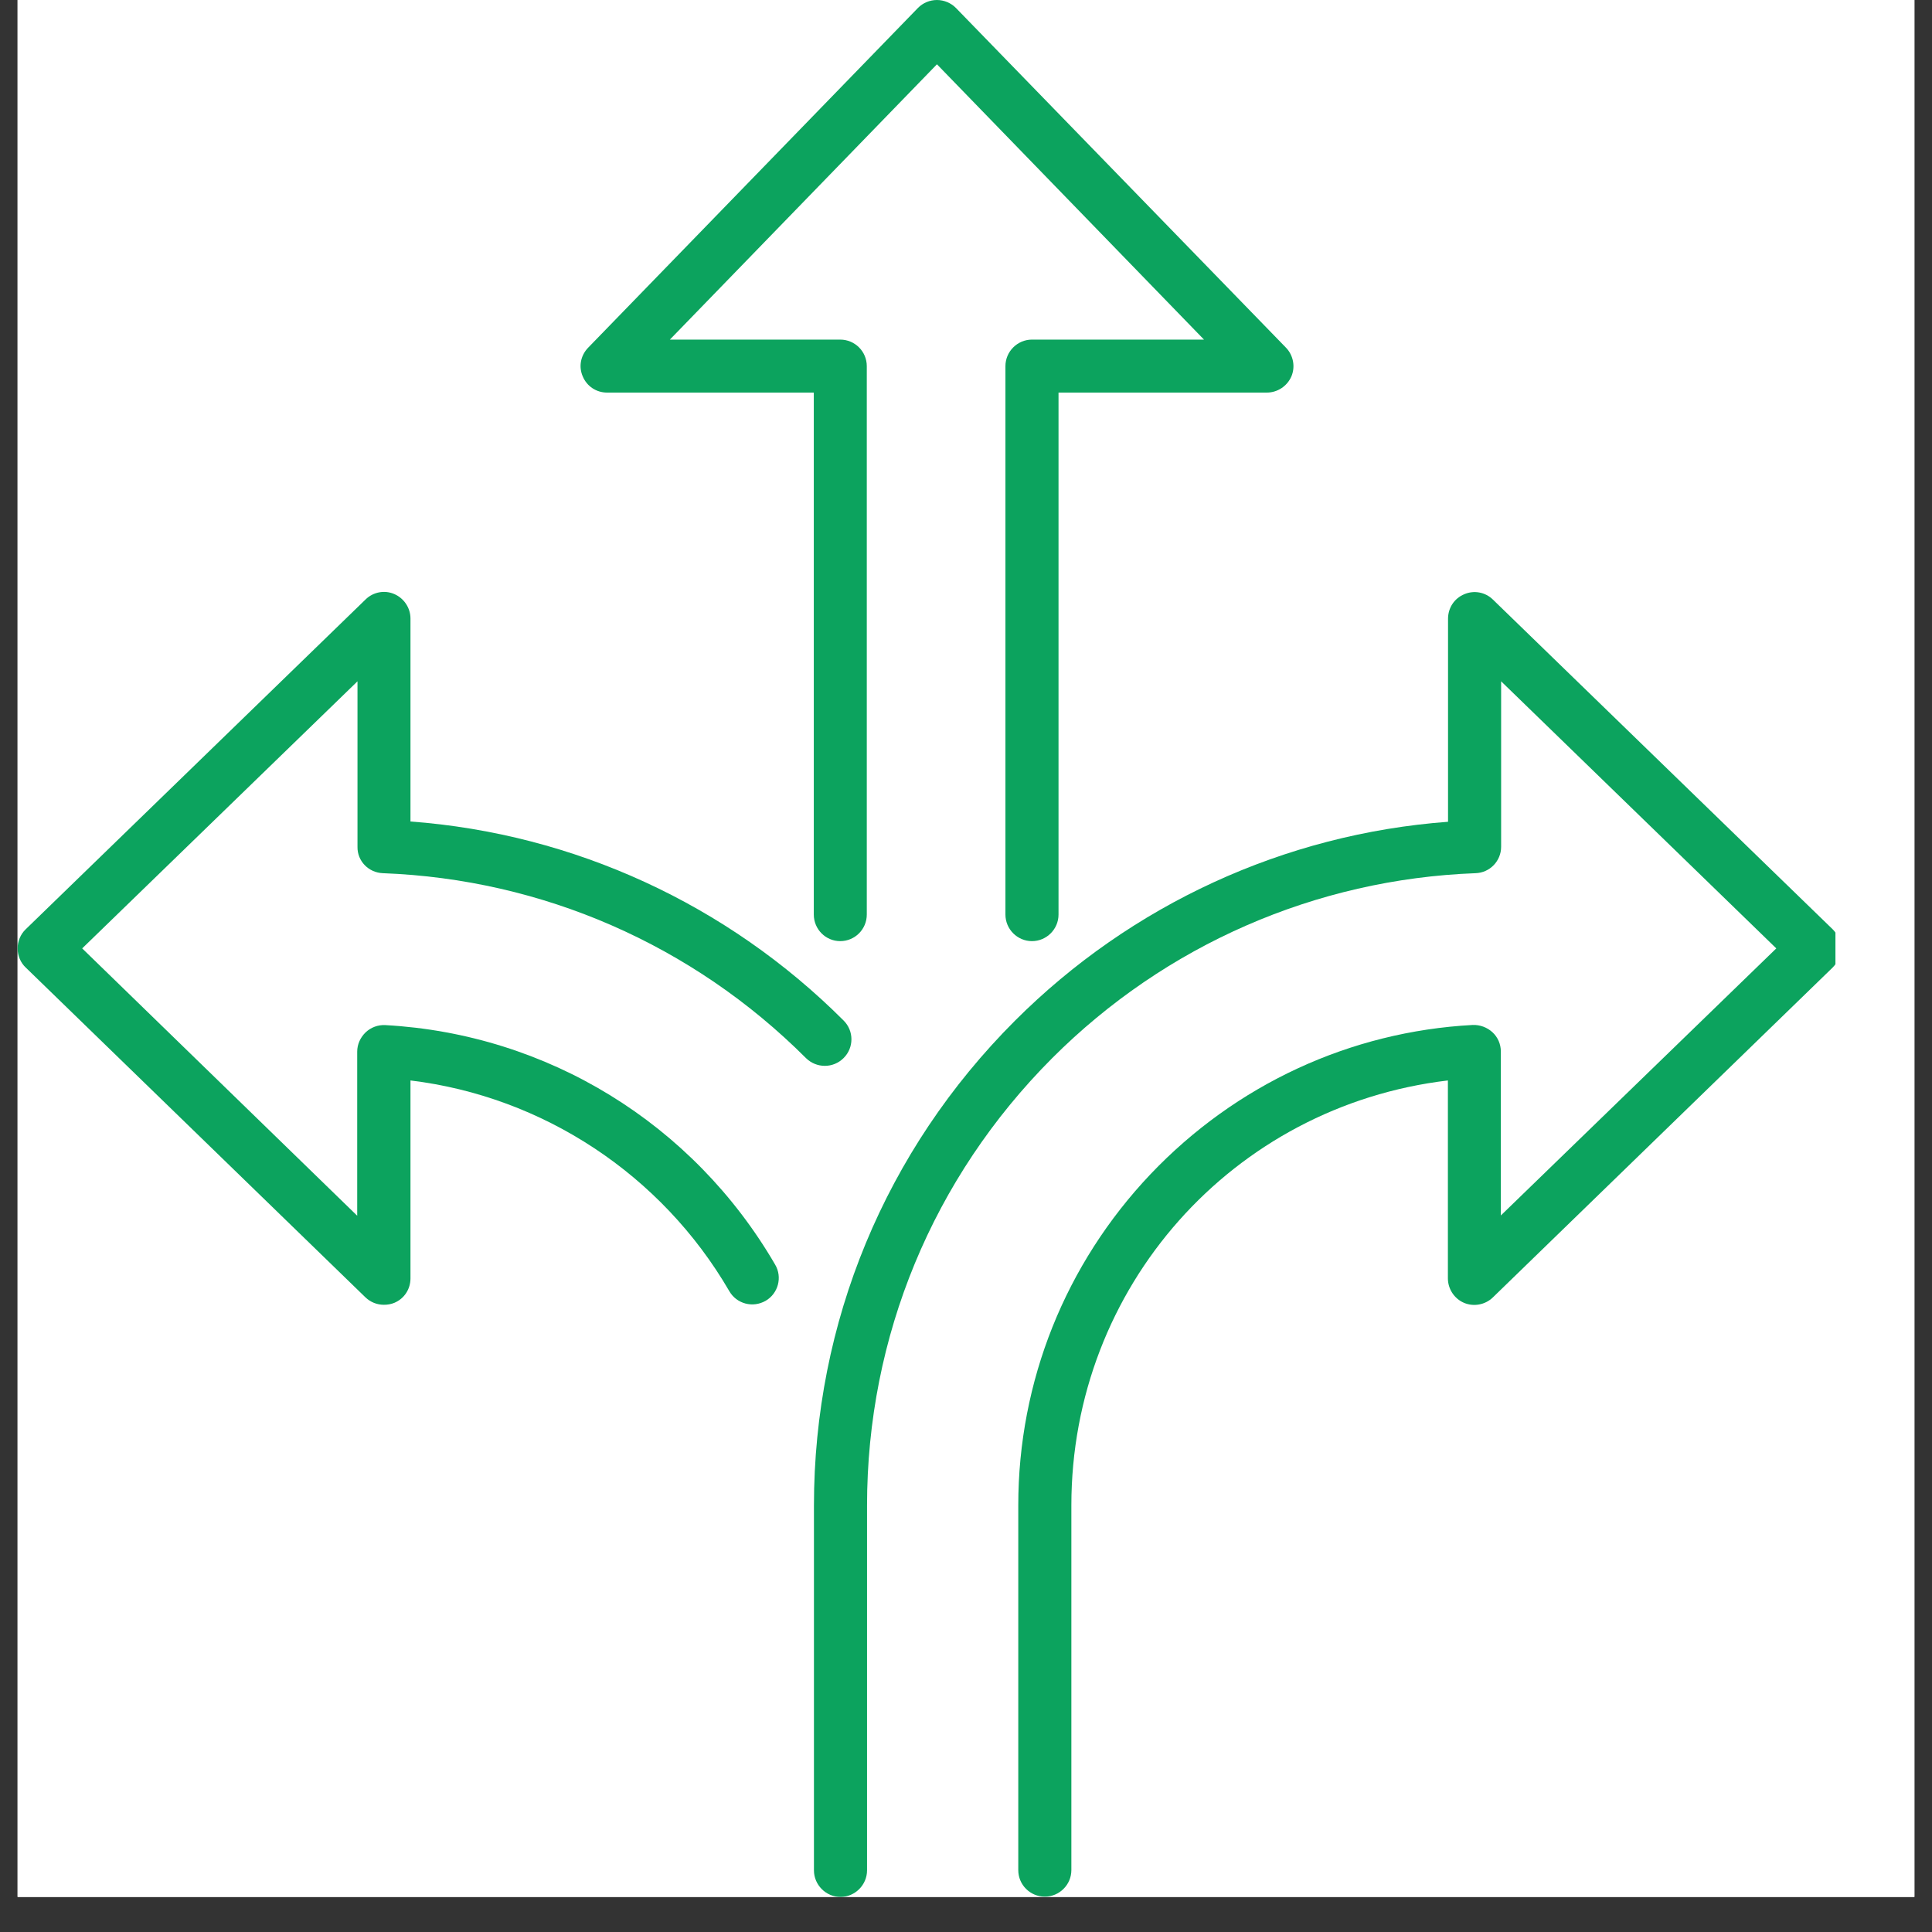 <svg xmlns="http://www.w3.org/2000/svg" xmlns:xlink="http://www.w3.org/1999/xlink" width="72" zoomAndPan="magnify" viewBox="0 0 54 54" height="72" preserveAspectRatio="xMidYMid meet" version="1.0"><rect x="0" y="0" width="54" height="54" fill="#333333" stroke="none"/><defs><clipPath id="5c85c59bd7"><path d="M 0.492 0 L 53.508 0 L 53.508 53.02 L 0.492 53.02 Z M 0.492 0 " clip-rule="nonzero"/></clipPath><clipPath id="cd2ae8fe86"><path d="M 22 16 L 51.301 16 L 51.301 53.02 L 22 53.02 Z M 22 16 " clip-rule="nonzero"/></clipPath><clipPath id="28918a739d"><path d="M 0.492 16 L 24 16 L 24 37 L 0.492 37 Z M 0.492 16 " clip-rule="nonzero"/></clipPath></defs><g clip-path="url(#5c85c59bd7)"><path fill="#ffffff" d="M 0.492 0 L 53.508 0 L 53.508 53.02 L 0.492 53.02 Z M 0.492 0 " fill-opacity="1" fill-rule="nonzero"/><path fill="#ffffff" d="M 0.492 0 L 53.508 0 L 53.508 53.02 L 0.492 53.02 Z M 0.492 0 " fill-opacity="1" fill-rule="nonzero"/></g><g clip-path="url(#cd2ae8fe86)"><path fill="#0ca35e" d="M 51.227 25.977 L 41.727 16.758 C 41.512 16.547 41.195 16.492 40.926 16.609 C 40.645 16.727 40.473 16.992 40.473 17.297 L 40.473 22.969 C 35.906 23.309 31.617 25.281 28.367 28.531 C 24.746 32.152 22.75 36.965 22.75 42.082 L 22.75 52.277 C 22.75 52.684 23.086 53.02 23.492 53.02 C 23.898 53.02 24.234 52.684 24.234 52.277 L 24.234 42.082 C 24.234 37.359 26.074 32.918 29.41 29.574 C 32.574 26.41 36.777 24.574 41.238 24.406 C 41.641 24.395 41.957 24.066 41.957 23.668 L 41.957 19.043 L 49.648 26.508 L 41.949 33.973 L 41.949 29.387 C 41.949 29.184 41.863 28.988 41.715 28.852 C 41.566 28.715 41.367 28.641 41.164 28.648 C 37.734 28.832 34.539 30.316 32.16 32.816 C 29.777 35.328 28.461 38.613 28.461 42.074 L 28.461 52.27 C 28.461 52.68 28.793 53.012 29.203 53.012 C 29.609 53.012 29.945 52.68 29.945 52.27 L 29.945 42.074 C 29.945 35.977 34.449 30.914 40.469 30.199 L 40.469 35.73 C 40.469 36.023 40.645 36.297 40.918 36.414 C 41.191 36.531 41.512 36.469 41.723 36.266 L 51.219 27.047 C 51.359 26.91 51.441 26.715 51.441 26.516 C 51.449 26.312 51.367 26.121 51.227 25.977 Z M 51.227 25.977 " fill-opacity="1" fill-rule="nonzero"/></g><g clip-path="url(#28918a739d)"><path fill="#0ca35e" d="M 10.703 24.406 C 15.164 24.574 19.363 26.41 22.527 29.574 C 22.82 29.863 23.289 29.863 23.578 29.574 C 23.871 29.285 23.871 28.812 23.578 28.523 C 20.328 25.273 16.039 23.301 11.473 22.961 L 11.473 17.289 C 11.473 16.992 11.293 16.723 11.023 16.605 C 10.75 16.484 10.43 16.547 10.219 16.754 L 0.715 25.977 C 0.574 26.113 0.492 26.312 0.492 26.508 C 0.492 26.707 0.574 26.906 0.715 27.039 L 10.215 36.262 C 10.355 36.395 10.535 36.469 10.73 36.469 C 10.832 36.469 10.93 36.453 11.023 36.414 C 11.301 36.297 11.473 36.031 11.473 35.73 L 11.473 30.199 C 15.176 30.648 18.492 32.832 20.383 36.086 C 20.484 36.262 20.645 36.383 20.836 36.434 C 21.027 36.484 21.223 36.457 21.398 36.359 C 21.75 36.156 21.875 35.699 21.664 35.344 C 19.371 31.402 15.297 28.902 10.77 28.652 C 10.566 28.641 10.367 28.715 10.219 28.855 C 10.07 29 9.984 29.191 9.984 29.395 L 9.984 33.98 L 2.297 26.508 L 9.992 19.043 L 9.992 23.668 C 9.984 24.066 10.301 24.391 10.703 24.406 Z M 10.703 24.406 " fill-opacity="1" fill-rule="nonzero"/></g><path fill="#0ca35e" d="M 16.969 10.973 L 22.746 10.973 L 22.746 25.562 C 22.746 25.973 23.078 26.305 23.484 26.305 C 23.895 26.305 24.227 25.973 24.227 25.562 L 24.227 10.234 C 24.227 9.824 23.895 9.492 23.484 9.492 L 18.723 9.492 L 26.188 1.797 L 33.652 9.492 L 28.844 9.492 C 28.438 9.492 28.102 9.824 28.102 10.234 L 28.102 25.562 C 28.102 25.973 28.438 26.305 28.844 26.305 C 29.25 26.305 29.586 25.973 29.586 25.562 L 29.586 10.973 L 35.406 10.973 C 35.703 10.973 35.973 10.797 36.094 10.523 C 36.211 10.25 36.148 9.93 35.945 9.719 L 26.719 0.223 C 26.582 0.082 26.383 0 26.188 0 C 25.988 0 25.793 0.082 25.656 0.223 L 16.438 9.719 C 16.227 9.938 16.168 10.25 16.289 10.523 C 16.406 10.801 16.672 10.973 16.969 10.973 Z M 16.969 10.973 " fill-opacity="1" fill-rule="nonzero"/></svg>